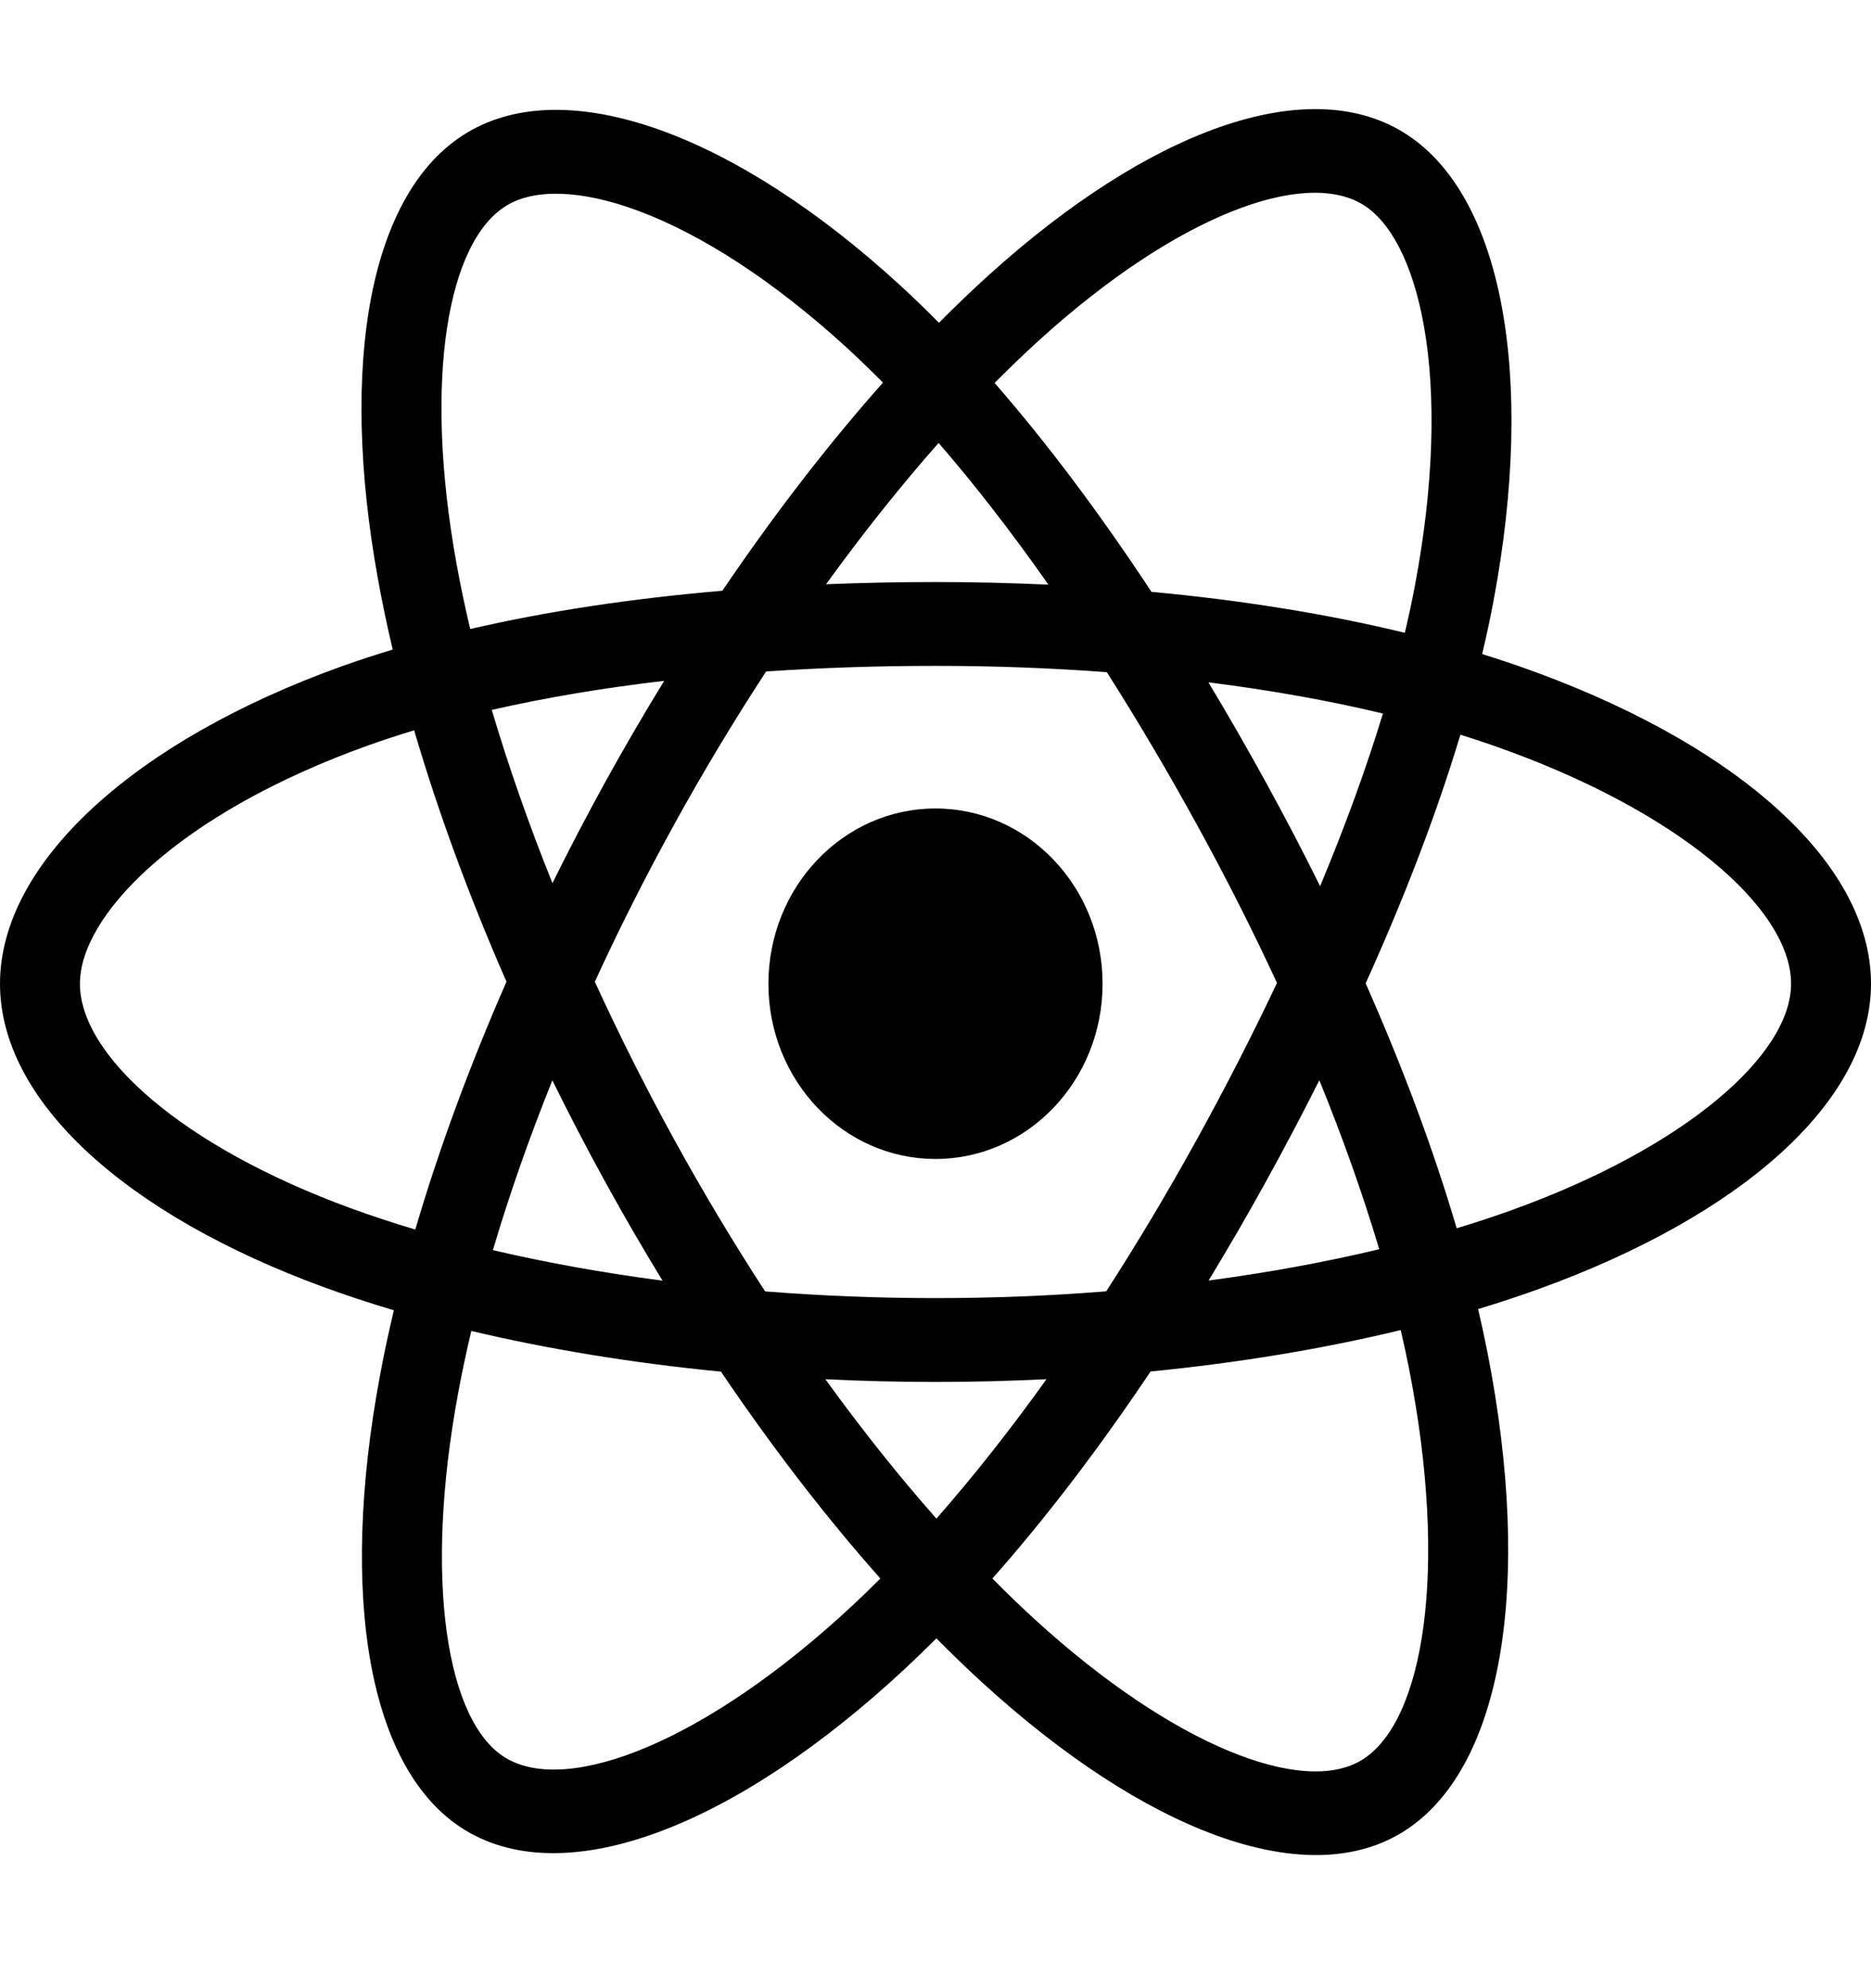 <svg width="64" height="68" viewBox="0 0 64 68" fill="none" xmlns="http://www.w3.org/2000/svg">
<path d="M52.621 44.092C51.957 44.332 51.269 44.558 50.561 44.773C50.677 45.271 50.784 45.763 50.879 46.246C52.438 54.185 51.419 60.581 47.937 62.687C44.598 64.706 39.138 62.601 33.623 57.568C33.093 57.084 32.561 56.572 32.03 56.035C31.675 56.39 31.322 56.733 30.969 57.062C25.19 62.443 19.397 64.711 15.918 62.599C12.583 60.574 11.595 54.562 12.999 47.038C13.134 46.311 13.293 45.569 13.472 44.814C12.652 44.57 11.861 44.31 11.103 44.033C4.327 41.556 0 37.673 0 33.646C0 29.486 4.645 25.314 11.703 22.784C12.26 22.585 12.838 22.396 13.433 22.217C13.24 21.401 13.072 20.601 12.931 19.821C11.592 12.428 12.637 6.557 15.964 4.545C19.4 2.467 25.167 4.603 30.782 9.751C31.226 10.157 31.672 10.589 32.118 11.041C32.696 10.457 33.274 9.904 33.848 9.386C39.287 4.477 44.66 2.495 47.983 4.513C51.416 6.597 52.531 12.903 51.083 20.576C50.972 21.162 50.844 21.761 50.699 22.37C51.104 22.496 51.502 22.625 51.889 22.76C59.226 25.309 64 29.431 64 33.646C64 37.688 59.533 41.596 52.621 44.092ZM51.029 25.482C50.68 25.36 50.321 25.243 49.955 25.129C49.145 27.818 48.051 30.677 46.714 33.632C47.99 36.516 49.041 39.339 49.828 42.01C50.483 41.812 51.119 41.602 51.731 41.381C57.653 39.243 61.266 36.081 61.266 33.646C61.266 31.051 57.364 27.683 51.029 25.482ZM48.401 20.019C49.041 16.627 49.133 13.559 48.709 11.161C48.328 9.006 47.561 7.57 46.613 6.994C44.596 5.77 40.283 7.361 35.631 11.559C35.098 12.041 34.561 12.554 34.022 13.098C35.825 15.167 37.628 17.571 39.387 20.242C42.481 20.529 45.404 21 48.054 21.643C48.185 21.09 48.301 20.549 48.401 20.019ZM21.819 7.206C19.849 6.476 18.279 6.455 17.33 7.029C15.312 8.25 14.472 12.963 15.617 19.286C15.748 20.01 15.904 20.754 16.084 21.514C18.706 20.906 21.608 20.469 24.709 20.205C26.48 17.592 28.334 15.19 30.203 13.087C29.794 12.674 29.388 12.28 28.983 11.909C26.5 9.633 24.012 8.018 21.819 7.206ZM12.587 25.497C9.466 26.616 6.889 28.07 5.123 29.656C3.535 31.082 2.734 32.497 2.734 33.646C2.734 36.09 6.208 39.207 12.003 41.326C12.706 41.583 13.442 41.825 14.206 42.053C15.007 39.321 16.058 36.464 17.325 33.576C16.041 30.645 14.976 27.743 14.167 24.979C13.622 25.143 13.095 25.316 12.587 25.497ZM15.682 47.588C14.479 54.035 15.278 58.897 17.288 60.118C19.429 61.418 24.164 59.564 29.154 54.917C29.473 54.62 29.793 54.31 30.114 53.988C28.255 51.894 26.417 49.51 24.662 46.913C21.652 46.62 18.771 46.15 16.122 45.521C15.955 46.223 15.808 46.913 15.682 47.588ZM43.288 40.44C42.655 41.587 42.005 42.707 41.342 43.796C43.384 43.525 45.341 43.166 47.178 42.726C46.626 40.872 45.939 38.934 45.13 36.947C44.549 38.103 43.935 39.268 43.288 40.44ZM32.031 51.939C33.292 50.506 34.554 48.906 35.797 47.171C34.545 47.233 33.278 47.265 32 47.265C30.734 47.265 29.477 47.233 28.233 47.173C29.476 48.892 30.75 50.49 32.031 51.939ZM20.701 40.42C20.068 39.269 19.465 38.11 18.894 36.949C18.098 38.929 17.416 40.876 16.86 42.757C18.686 43.185 20.633 43.535 22.662 43.801C21.99 42.702 21.335 41.573 20.701 40.42V40.42ZM22.721 23.286C20.625 23.531 18.648 23.863 16.822 24.28C17.388 26.194 18.084 28.183 18.897 30.206C19.47 29.045 20.075 27.886 20.711 26.733H20.711C21.36 25.558 22.031 24.408 22.721 23.286ZM32.106 15.15C30.81 16.617 29.518 18.238 28.256 19.983C29.481 19.933 30.73 19.907 32 19.907C33.304 19.907 34.594 19.938 35.863 19.997C34.617 18.221 33.359 16.596 32.106 15.15ZM45.156 30.309C46.011 28.264 46.732 26.285 47.305 24.404C45.449 23.96 43.446 23.603 41.335 23.337C41.999 24.441 42.655 25.581 43.299 26.752C43.951 27.938 44.57 29.125 45.156 30.309ZM40.931 28.185C39.931 26.366 38.904 24.629 37.861 22.99C35.962 22.847 34 22.774 32 22.774C30.008 22.774 28.071 22.839 26.206 22.966C25.121 24.627 24.071 26.368 23.077 28.169H23.078C22.086 29.965 21.174 31.776 20.347 33.577C21.173 35.382 22.084 37.195 23.069 38.988L23.069 38.987C24.057 40.785 25.098 42.518 26.172 44.168C28.076 44.319 30.027 44.398 32 44.398H32C33.981 44.398 35.936 44.319 37.839 44.166C38.897 42.528 39.93 40.8 40.922 39.003C41.926 37.185 42.847 35.384 43.681 33.618C42.85 31.821 41.93 30.002 40.931 28.185ZM46.571 60.203C48.714 58.907 49.548 53.68 48.201 46.825C48.115 46.388 48.019 45.942 47.914 45.491C45.258 46.133 42.375 46.611 39.356 46.908C37.598 49.535 35.775 51.922 33.946 53.989C34.438 54.486 34.929 54.959 35.418 55.405C40.143 59.717 44.559 61.42 46.571 60.203ZM32 39.639C35.156 39.639 37.715 36.956 37.715 33.646C37.715 30.336 35.156 27.652 32 27.652C28.844 27.652 26.285 30.336 26.285 33.646C26.285 36.956 28.844 39.639 32 39.639Z" fill="black"/>
</svg>
